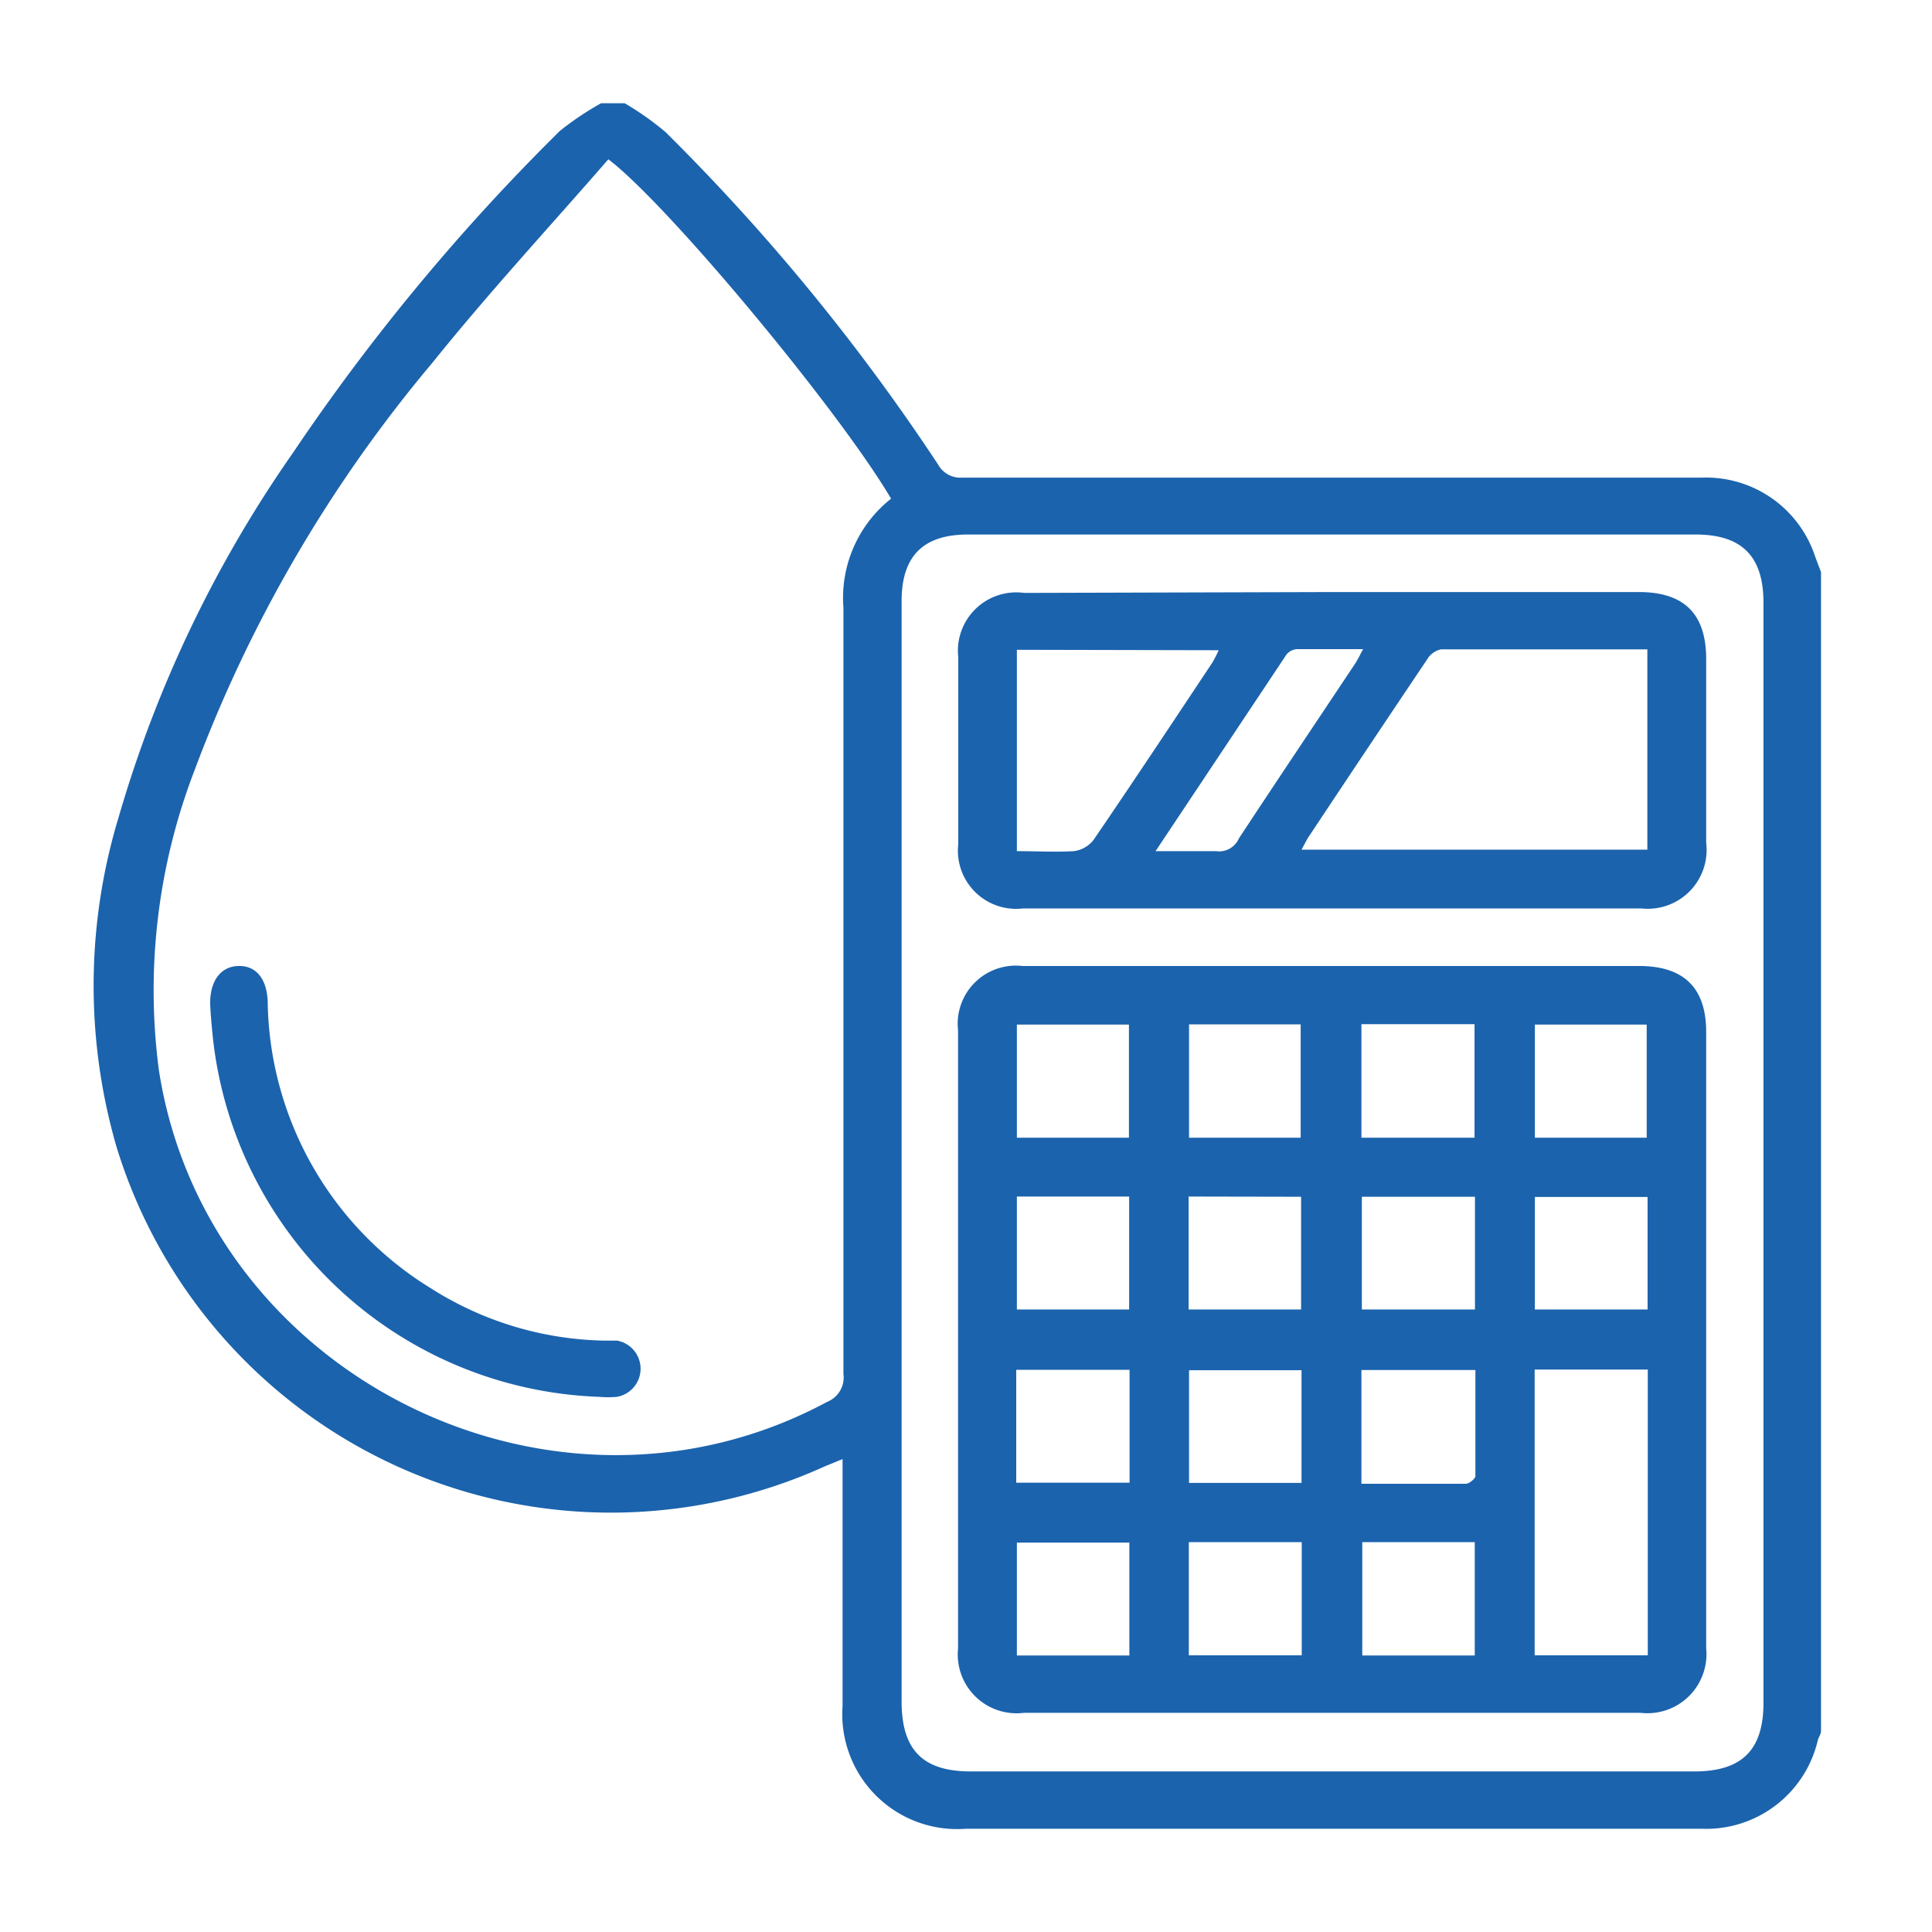 <?xml version="1.0" encoding="UTF-8"?> <svg xmlns="http://www.w3.org/2000/svg" id="Слой_1" data-name="Слой 1" viewBox="0 0 90 90"> <defs> <style>.cls-1{fill:#1b63ad;}</style> </defs> <path class="cls-1" d="M84.83,80.64c0,.14-.11.28-.15.43a5.34,5.34,0,0,1-5.42,4.12q-9.23,0-18.45,0H45a5.35,5.35,0,0,1-5.75-5.72c0-3.79,0-7.58,0-11.5l-.83.34a24.09,24.09,0,0,1-33-14.91,27,27,0,0,1,.1-15.31,57.57,57.57,0,0,1,8.13-17,97.78,97.78,0,0,1,12.44-15A14.16,14.16,0,0,1,28,4.81h1.1A13.65,13.65,0,0,1,31,6.15,97,97,0,0,1,43.7,21.64a1.19,1.19,0,0,0,1.13.61q17.22,0,34.45,0a5.35,5.35,0,0,1,5.23,3.54c.1.29.21.57.32.86ZM41.51,23.23C39.1,19.14,31.16,9.57,28.34,7.42c-2.73,3.14-5.57,6.21-8.19,9.47a64.56,64.56,0,0,0-11.09,19A28.51,28.51,0,0,0,7.4,49.84C9.6,64.11,25.8,72.16,38.54,65.3A1.22,1.22,0,0,0,39.29,64c0-11.9,0-23.8,0-35.7A5.89,5.89,0,0,1,41.51,23.23ZM42,53.67V79.25c0,2.29,1,3.27,3.23,3.27H78.93c2.22,0,3.22-1,3.22-3.2V28.08c0-2.16-1-3.18-3.16-3.18H45.09C43,24.9,42,25.91,42,28Z"></path> <path class="cls-1" d="M27.91,65.07a18.77,18.77,0,0,1-18-16.79c-.05-.52-.1-1-.12-1.56,0-1,.47-1.69,1.3-1.72s1.33.58,1.38,1.63A15.92,15.92,0,0,0,20.05,60a15.56,15.56,0,0,0,8.07,2.45c.2,0,.42,0,.62,0a1.33,1.33,0,0,1,0,2.62A4.93,4.93,0,0,1,27.91,65.07Z"></path> <path class="cls-1" d="M62.08,45H76.36c2.06,0,3.12,1,3.12,3.07V76.79a2.75,2.75,0,0,1-3.06,3H47.7a2.74,2.74,0,0,1-3.07-3V48a2.71,2.71,0,0,1,3-3Zm9.41,18.8V77.11h5.27V63.8Zm-8.07,5.32c1.69,0,3.27,0,4.86,0,.16,0,.45-.24.45-.36,0-1.64,0-3.27,0-4.94H63.42Zm0-21.41V53h5.27V47.71ZM52.62,63.81H47.34v5.26h5.28Zm16.09-8.06H63.44V61h5.27ZM60.63,69.08V63.83H55.39v5.25Zm2.83,2.76v5.28H68.7V71.84ZM52.59,53V47.73H47.37V53Zm8,0V47.72H55.39V53Zm16.12,0V47.73H71.5V53ZM47.37,55.74V61H52.6V55.74Zm8,0V61h5.24V55.75ZM76.75,61V55.76H71.5V61ZM52.61,77.12V71.86H47.37v5.26Zm2.77-5.28v5.27h5.26V71.84Z"></path> <path class="cls-1" d="M62.06,27.58H76.34c2.1,0,3.14,1,3.14,3.12v8.56a2.74,2.74,0,0,1-3,3.06H47.64a2.71,2.71,0,0,1-3-3v-8.7a2.72,2.72,0,0,1,3.07-3Zm-1.43,12H76.74V30.25c-3.25,0-6.44,0-9.62,0a1,1,0,0,0-.64.47q-2.79,4.15-5.57,8.34C60.82,39.22,60.74,39.38,60.63,39.58ZM47.37,30.27v9.38c.93,0,1.79.05,2.65,0a1.39,1.39,0,0,0,.92-.52c1.87-2.74,3.7-5.5,5.54-8.27a5.94,5.94,0,0,0,.29-.57Zm6.46,9.38c1.05,0,1.94,0,2.82,0a1,1,0,0,0,1.06-.59c1.79-2.72,3.61-5.43,5.42-8.15.12-.18.21-.38.37-.67-1.09,0-2.08,0-3.06,0a.68.68,0,0,0-.51.25C57.92,33.51,55.93,36.5,53.83,39.65Z"></path> </svg> 